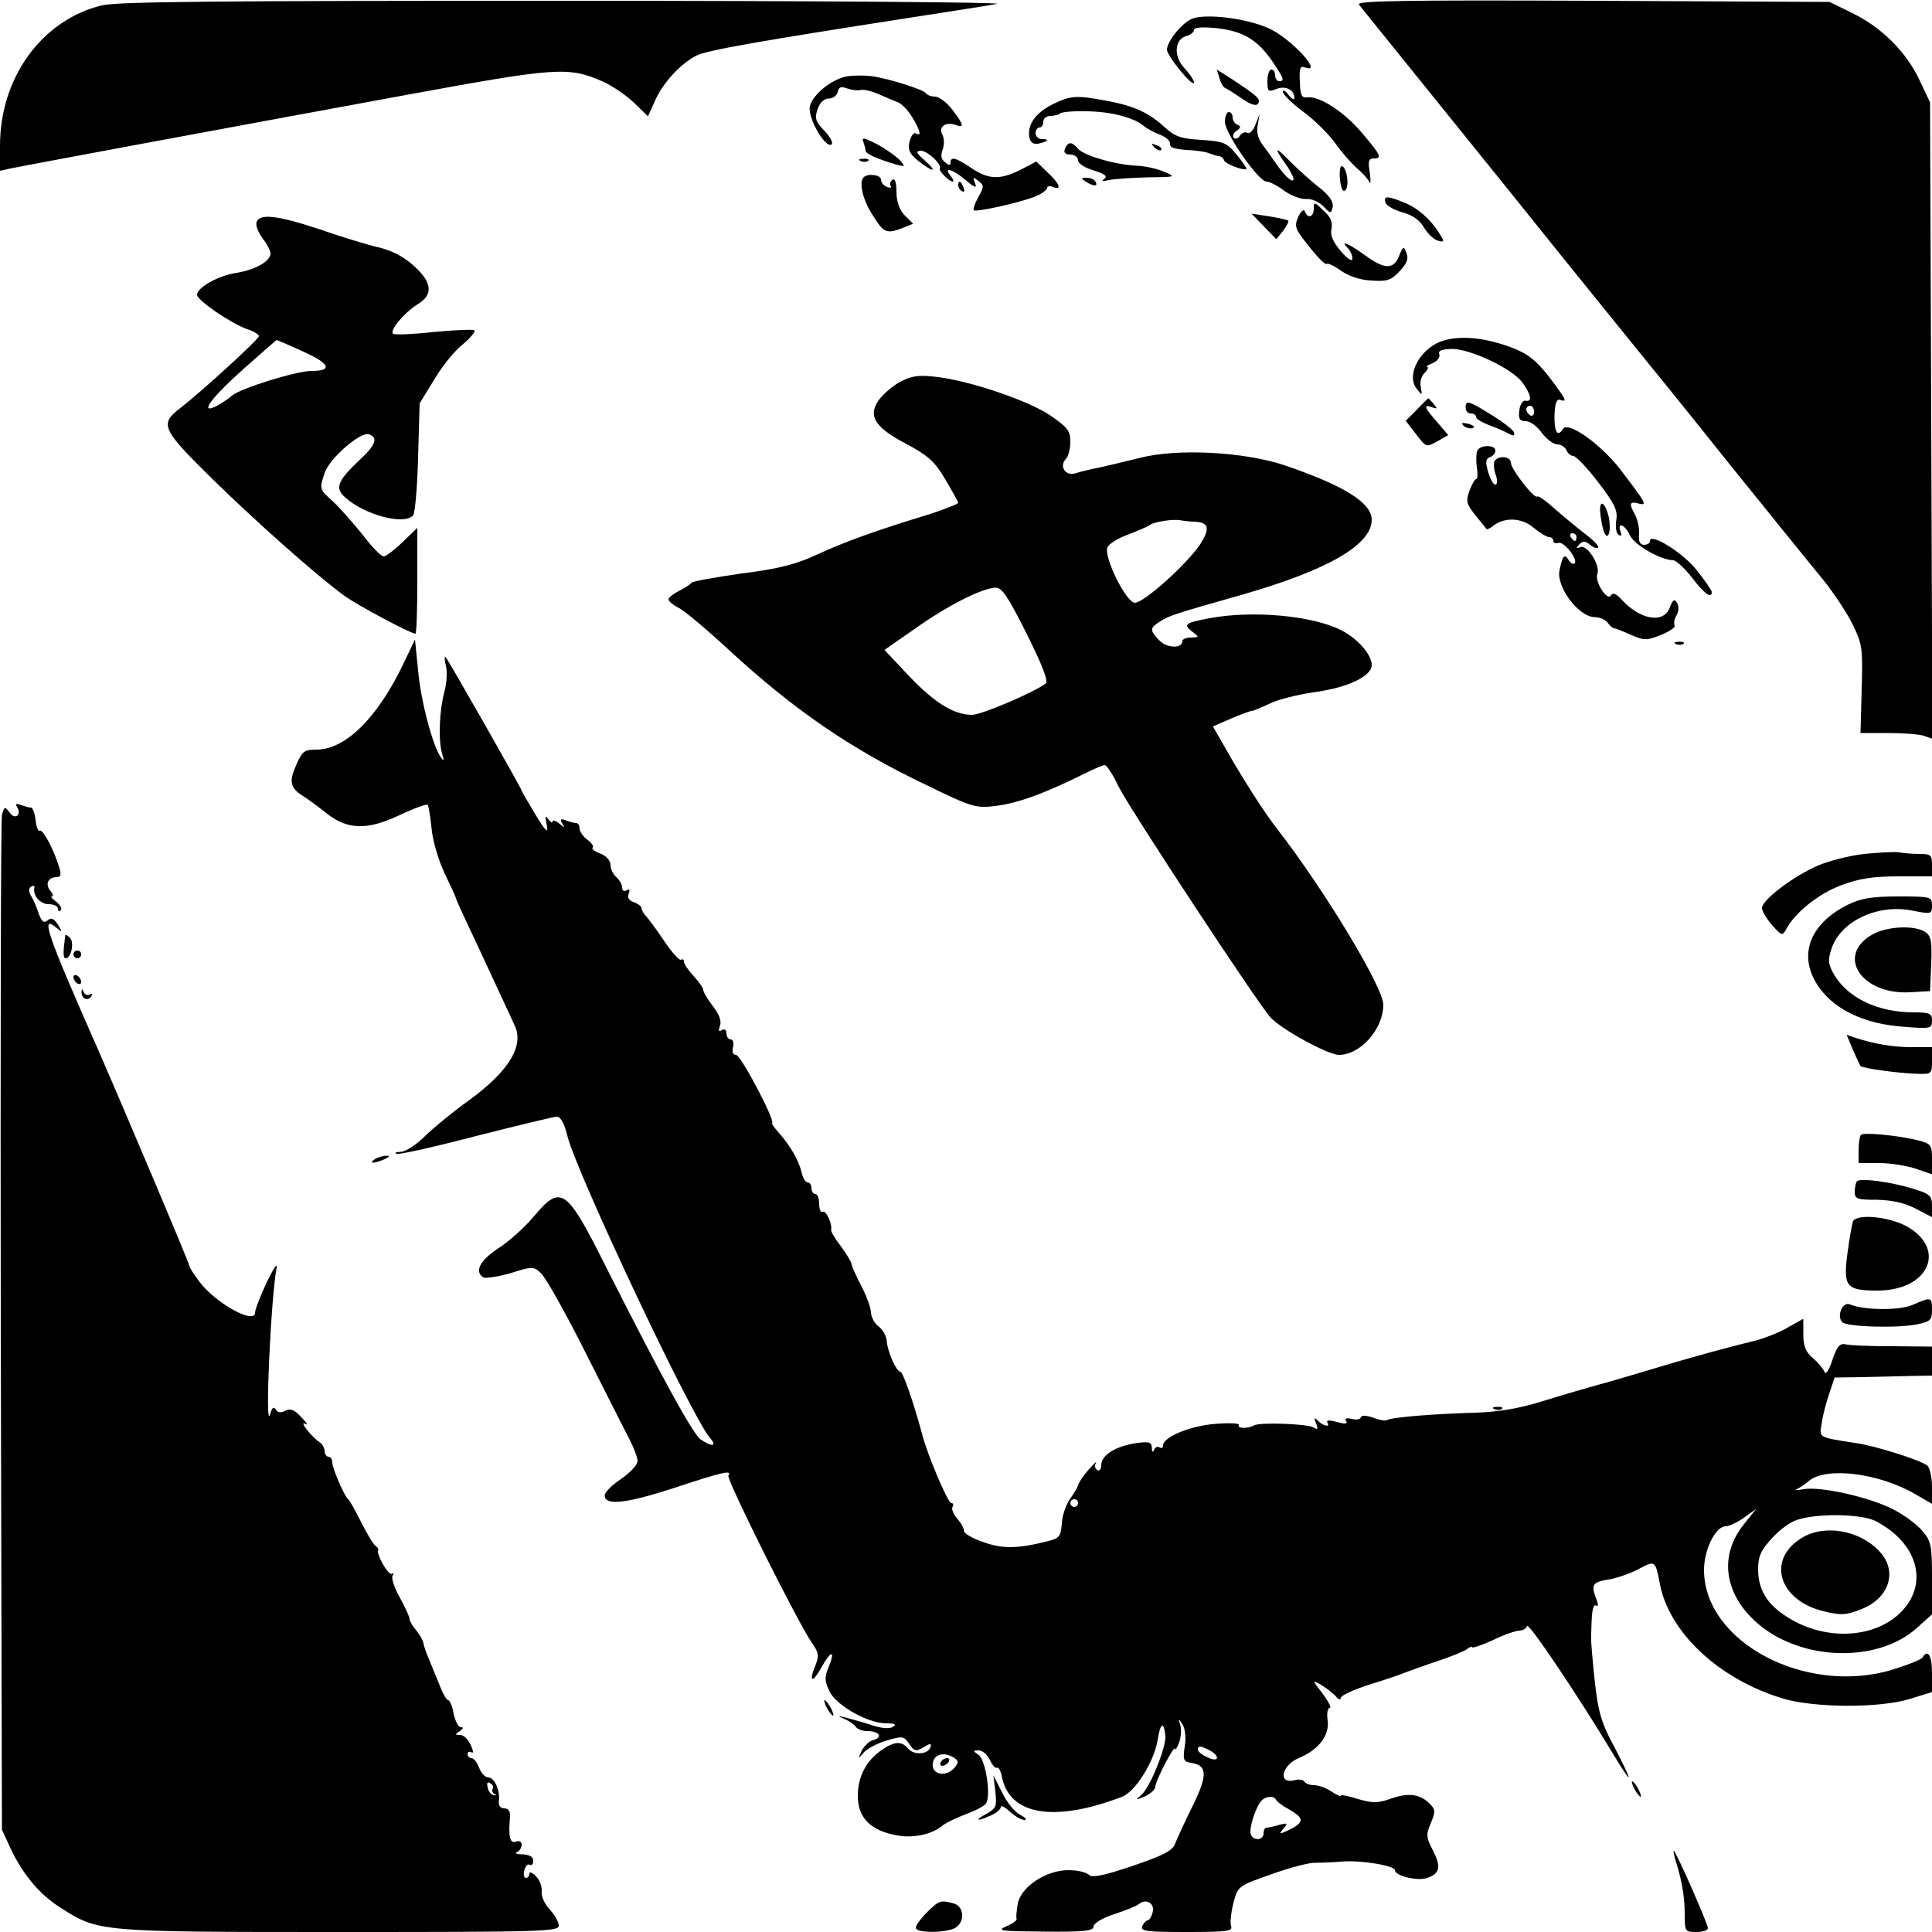 <?xml version="1.0" standalone="no"?>
<!DOCTYPE svg PUBLIC "-//W3C//DTD SVG 20010904//EN"
 "http://www.w3.org/TR/2001/REC-SVG-20010904/DTD/svg10.dtd">
<svg version="1.0" xmlns="http://www.w3.org/2000/svg"
 width="500pt" height="500pt" viewBox="0 0 500 500"
 preserveAspectRatio="xMidYMid meet">
<g transform="translate(0,500) scale(0.1,-0.1)"
fill="#000000" stroke="none">
<path d="M263 4986 c-155 -38 -263 -187 -263 -363 l0 -65 27 6 c48 10 652 122
1028 191 387 71 416 73 505 34 25 -11 61 -36 81 -55 l36 -35 18 40 c20 46 66
96 107 117 27 14 165 38 558 99 96 15 195 30 220 35 25 4 -475 8 -1110 8 -901
0 -1167 -2 -1207 -12z"/>
<path d="M3517 4988 c6 -7 97 -121 204 -253 107 -132 250 -310 319 -396 69
-85 154 -191 190 -235 35 -43 148 -182 249 -309 102 -126 209 -259 239 -295
29 -36 64 -89 78 -119 24 -49 25 -62 22 -165 l-3 -113 70 0 c39 0 80 -3 93 -7
l23 -8 -3 824 -3 823 -27 57 c-34 73 -98 137 -174 174 l-59 29 -614 3 c-499 2
-612 0 -604 -10z"/>
<path d="M3084 4951 c-27 -12 -64 -59 -64 -80 1 -17 70 -101 70 -84 0 5 -11
22 -25 37 -29 31 -25 75 6 83 11 3 19 10 19 16 0 6 22 8 60 4 69 -8 106 -31
145 -89 28 -42 30 -48 15 -48 -5 0 -10 7 -10 15 0 8 -4 15 -10 15 -5 0 -10
-13 -10 -30 0 -27 2 -29 24 -20 24 9 46 -3 46 -24 0 -6 -7 -2 -15 8 -8 11 -15
15 -15 8 0 -6 24 -30 54 -52 30 -22 66 -59 82 -81 15 -22 40 -50 54 -63 15
-12 30 -29 34 -37 3 -8 4 3 1 24 -5 29 -3 37 10 37 23 0 19 8 -31 67 -47 55
-111 96 -142 91 -13 -2 -17 6 -18 40 -2 34 1 42 12 38 52 -20 -34 74 -91 100
-58 27 -167 40 -201 25z"/>
<path d="M3156 4798 c3 -13 10 -24 15 -26 5 -2 24 -14 43 -27 24 -17 38 -20
42 -13 7 12 -1 19 -69 64 l-38 24 7 -22z"/>
<path d="M2195 4803 c-40 -6 -91 -46 -99 -78 -7 -28 39 -109 56 -99 5 4 -3 19
-18 35 -24 25 -26 33 -18 57 6 17 17 27 29 27 11 0 21 8 23 17 3 13 8 15 25 9
12 -4 27 -6 34 -4 7 2 27 -2 45 -10 18 -8 41 -17 50 -21 10 -3 27 -20 38 -38
22 -36 26 -53 10 -43 -5 3 -12 -6 -16 -21 -5 -21 -1 -31 22 -50 39 -31 53 -31
17 1 -22 19 -24 24 -10 25 17 0 55 -35 49 -46 -3 -6 24 -34 34 -34 3 0 1 7 -6
15 -20 25 6 17 39 -11 25 -21 30 -22 24 -7 -6 15 -5 16 9 5 15 -12 15 -15 0
-42 -9 -16 -14 -31 -12 -34 6 -6 126 21 163 37 15 7 27 16 27 21 0 4 7 6 15 2
24 -9 18 8 -14 38 l-29 28 -40 -21 c-54 -27 -83 -26 -128 4 -40 27 -54 31 -54
14 0 -8 -4 -8 -14 1 -11 8 -12 18 -6 34 4 13 4 29 -2 39 -10 20 11 33 37 23
21 -8 19 2 -11 41 -14 18 -34 33 -44 33 -10 0 -21 4 -24 9 -6 9 -96 38 -141
44 -16 2 -43 2 -60 0z"/>
<path d="M2724 4730 c-44 -22 -66 -53 -60 -85 2 -13 10 -19 22 -17 25 5 32 12
11 12 -9 0 -17 7 -17 15 0 8 5 15 10 15 6 0 10 7 10 15 0 8 8 15 18 15 10 0
22 3 25 6 3 4 33 7 66 6 63 0 126 -16 151 -38 8 -7 27 -17 43 -23 15 -6 26
-16 25 -23 -2 -9 12 -14 42 -16 25 -1 52 -5 60 -9 8 -3 20 -7 25 -7 6 -1 11
-5 13 -11 2 -9 52 -28 58 -22 1 1 -10 18 -25 36 -26 32 -34 35 -92 39 -53 3
-69 9 -94 32 -41 38 -80 56 -150 69 -80 15 -94 14 -141 -9z"/>
<path d="M3170 4685 c0 -30 87 -155 108 -155 8 0 29 -11 46 -24 17 -12 42 -22
56 -21 15 1 33 -7 45 -19 19 -20 20 -20 24 -1 2 14 -9 29 -35 50 -21 16 -56
48 -78 70 -39 40 -40 34 -3 -18 10 -16 17 -30 14 -33 -5 -6 -25 14 -47 46 -8
12 -23 33 -33 46 -11 15 -16 33 -12 51 l5 28 -11 -28 c-6 -15 -15 -24 -21 -21
-6 4 -14 0 -19 -7 -4 -7 -11 -10 -16 -6 -4 5 -1 13 7 18 11 8 12 12 3 16 -7 2
-13 11 -13 19 0 8 -4 14 -10 14 -5 0 -10 -11 -10 -25z"/>
<path d="M2234 4634 c3 -9 6 -19 6 -24 0 -8 32 -22 80 -36 22 -6 23 -5 11 9
-7 9 -33 28 -58 42 -34 18 -44 21 -39 9z"/>
<path d="M2756 4615 c-4 -10 1 -15 14 -15 11 0 20 -7 20 -15 0 -8 17 -19 40
-26 29 -9 37 -15 28 -22 -9 -6 -5 -7 12 -3 14 3 59 6 100 7 73 1 74 1 44 14
-18 8 -49 15 -70 16 -55 2 -139 26 -154 44 -16 19 -26 19 -34 0z"/>
<path d="M2987 4619 c7 -7 15 -10 18 -7 3 3 -2 9 -12 12 -14 6 -15 5 -6 -5z"/>
<path d="M2228 4583 c7 -3 16 -2 19 1 4 3 -2 6 -13 5 -11 0 -14 -3 -6 -6z"/>
<path d="M3468 4534 c3 -24 8 -32 14 -26 11 11 3 62 -10 62 -4 0 -6 -16 -4
-36z"/>
<path d="M2235 4541 c-13 -12 -2 -59 23 -97 29 -47 36 -50 78 -34 l27 11 -22
22 c-14 15 -21 36 -21 61 0 23 -4 35 -10 31 -6 -4 -8 -11 -5 -16 3 -5 -1 -6
-9 -3 -9 3 -16 12 -16 19 0 13 -35 17 -45 6z"/>
<path d="M2810 4530 c20 -13 33 -13 25 0 -3 6 -14 10 -23 10 -15 0 -15 -2 -2
-10z"/>
<path d="M2480 4521 c0 -6 4 -13 10 -16 6 -3 7 1 4 9 -7 18 -14 21 -14 7z"/>
<path d="M3586 4475 c3 -8 23 -19 45 -25 25 -7 44 -20 55 -40 10 -16 26 -31
36 -33 14 -4 16 -2 8 11 -23 40 -58 72 -92 86 -47 20 -59 20 -52 1z"/>
<path d="M3400 4460 c0 -22 -16 -27 -23 -7 -2 7 -10 1 -17 -14 -11 -25 -9 -31
28 -77 22 -28 42 -48 45 -45 3 3 20 -5 38 -18 20 -14 50 -24 79 -25 40 -3 51
1 72 24 19 20 24 32 18 47 -7 19 -9 18 -19 -7 -14 -36 -38 -36 -89 2 -42 30
-66 40 -44 18 7 -7 12 -19 12 -27 0 -9 -12 -2 -30 19 -21 25 -28 42 -24 58 3
17 -2 31 -21 47 -23 23 -25 23 -25 5z"/>
<path d="M3271 4414 l32 -33 18 22 c9 12 15 24 13 26 -2 2 -24 7 -49 11 l-46
7 32 -33z"/>
<path d="M664 4425 c-3 -8 4 -26 15 -41 12 -15 21 -33 21 -40 0 -20 -39 -42
-87 -50 -48 -7 -103 -38 -103 -57 0 -14 86 -73 130 -89 17 -5 30 -14 30 -18 0
-8 -148 -143 -202 -185 -56 -42 -50 -55 79 -182 115 -113 272 -252 343 -304
32 -24 173 -99 185 -99 3 0 5 62 5 137 l0 137 -38 -37 c-21 -20 -43 -37 -49
-37 -7 0 -32 26 -56 58 -25 31 -59 69 -76 85 -35 31 -35 32 -20 75 13 37 93
106 114 98 24 -9 18 -27 -24 -66 -58 -55 -65 -73 -38 -97 49 -45 152 -73 176
-47 5 5 11 72 13 150 l4 140 38 62 c20 34 53 75 74 91 20 17 33 33 30 36 -3 3
-50 1 -104 -4 -53 -6 -101 -8 -106 -5 -12 7 27 54 62 76 42 25 39 57 -9 100
-25 23 -57 40 -92 48 -30 7 -99 28 -153 47 -109 36 -154 41 -162 18z m121
-335 c69 -31 77 -50 21 -50 -39 0 -184 -45 -206 -64 -8 -8 -26 -19 -38 -26
-49 -25 -17 19 68 95 46 41 85 75 86 75 1 0 32 -13 69 -30z"/>
<path d="M3741 4120 c-62 -15 -105 -89 -74 -127 14 -17 14 -17 10 5 -3 12 1
29 10 37 8 8 11 15 6 16 -4 0 2 4 14 9 13 5 20 15 18 23 -4 9 5 13 31 14 48 1
158 -51 184 -87 23 -32 26 -51 8 -47 -8 1 -14 -10 -16 -25 -3 -22 1 -28 17
-28 11 0 29 -13 41 -30 12 -16 30 -30 40 -30 10 0 20 -7 24 -15 3 -8 11 -15
18 -15 7 -1 36 -31 64 -68 42 -55 51 -72 47 -98 -3 -18 0 -35 6 -38 7 -5 9 -1
5 8 -10 27 12 18 24 -9 11 -25 79 -64 112 -65 8 0 30 -21 49 -45 31 -41 51
-56 51 -37 0 4 -17 29 -38 55 -34 45 -122 100 -122 77 0 -6 -7 -10 -15 -10
-11 0 -15 9 -13 28 1 15 -4 37 -10 49 -17 30 -15 36 8 30 24 -6 22 -2 -45 86
-51 67 -137 128 -150 107 -14 -23 -23 -7 -22 35 1 32 6 44 15 40 20 -7 14 3
-30 61 -34 43 -55 59 -97 75 -65 24 -124 31 -170 19z m229 -186 c0 -8 -4 -12
-10 -9 -5 3 -10 10 -10 16 0 5 5 9 10 9 6 0 10 -7 10 -16z"/>
<path d="M2330 4012 c-19 -10 -43 -31 -54 -45 -31 -42 -14 -72 68 -115 58 -31
75 -46 102 -92 18 -30 33 -58 34 -61 0 -3 -33 -16 -72 -29 -142 -43 -224 -73
-293 -105 -54 -25 -98 -37 -195 -49 -68 -10 -127 -20 -130 -24 -3 -4 -17 -13
-32 -21 -16 -8 -28 -18 -28 -22 0 -5 12 -15 28 -23 15 -8 71 -55 124 -104 173
-160 321 -261 516 -354 117 -57 128 -60 177 -54 59 7 130 33 238 87 21 10 41
19 46 19 5 0 21 -24 35 -54 26 -54 361 -563 394 -599 28 -31 149 -97 177 -97
56 0 115 67 115 130 0 45 -155 301 -275 455 -33 42 -93 136 -139 218 l-27 47
46 20 c26 11 50 20 54 20 4 0 25 9 47 19 22 11 75 24 118 30 85 12 146 41 146
70 0 27 -37 69 -79 90 -74 38 -230 52 -341 31 -64 -12 -69 -16 -44 -35 18 -14
18 -14 -3 -15 -13 0 -23 -4 -23 -9 0 -20 -41 -19 -60 2 -25 26 -25 32 3 49 23
15 39 20 212 69 222 64 335 129 335 194 0 44 -73 89 -226 141 -105 35 -278 44
-374 19 -36 -9 -83 -20 -105 -25 -22 -4 -50 -11 -62 -15 -26 -8 -43 19 -24 38
6 6 11 26 11 44 0 28 -7 37 -52 68 -58 39 -212 91 -298 100 -43 5 -62 2 -90
-13z m758 -362 c40 -1 45 -16 19 -57 -32 -50 -146 -153 -170 -153 -22 0 -81
118 -71 143 3 9 27 24 52 33 26 10 52 21 57 25 12 9 65 17 83 12 8 -1 21 -3
30 -3z m-431 -290 c41 -83 57 -123 49 -129 -28 -22 -166 -81 -190 -81 -50 0
-103 34 -179 117 l-48 51 79 55 c83 59 173 105 208 106 17 1 32 -22 81 -119z"/>
<path d="M3667 3940 l-29 -29 27 -35 c26 -34 26 -34 55 -18 l28 16 -29 34
c-33 37 -36 47 -13 38 14 -5 15 -4 4 9 -7 8 -13 15 -14 14 0 0 -14 -13 -29
-29z"/>
<path d="M3793 3948 c-1 -10 5 -18 13 -18 8 0 14 -4 14 -9 0 -5 15 -14 33 -21
17 -6 40 -16 51 -22 13 -7 17 -6 14 3 -2 7 -31 29 -64 49 -52 32 -60 34 -61
18z"/>
<path d="M3788 3898 c5 -5 16 -8 23 -6 8 3 3 7 -10 11 -17 4 -21 3 -13 -5z"/>
<path d="M3823 3833 c-3 -7 -3 -27 -1 -43 3 -17 2 -30 -2 -30 -3 0 -11 -14
-17 -30 -10 -27 -8 -34 15 -63 14 -17 27 -34 29 -36 1 -2 8 1 16 7 29 24 74
23 105 -3 17 -14 35 -25 41 -25 6 0 11 -4 11 -10 0 -5 6 -7 13 -5 14 5 52 -43
42 -53 -3 -3 -10 0 -15 8 -11 18 -16 13 -24 -26 -9 -41 47 -118 89 -121 15 0
31 -7 36 -15 5 -7 12 -13 16 -14 4 0 24 -8 44 -17 34 -15 40 -15 78 0 22 9 38
20 35 24 -3 5 -1 17 5 27 6 10 6 24 1 32 -7 11 -11 8 -19 -13 -16 -42 -77 -31
-125 22 -14 15 -22 18 -27 10 -9 -16 -43 36 -35 56 8 22 -26 76 -44 69 -12 -4
-12 -3 -3 7 10 10 16 9 28 -1 8 -7 18 -10 21 -7 3 3 -11 18 -32 34 -20 15 -56
45 -79 65 -23 21 -44 36 -47 33 -7 -7 -68 71 -68 88 0 16 -32 19 -42 4 -3 -6
-2 -21 2 -33 5 -13 6 -26 1 -28 -4 -3 -13 11 -19 30 -8 28 -8 36 4 41 8 3 14
10 14 17 0 16 -41 15 -47 -1z m257 -223 c0 -5 -2 -10 -4 -10 -3 0 -8 5 -11 10
-3 6 -1 10 4 10 6 0 11 -4 11 -10z"/>
<path d="M4141 3678 c1 -13 4 -34 8 -48 10 -35 22 -10 15 29 -8 38 -24 52 -23
19z"/>
<path d="M1042 3278 c-67 -138 -149 -218 -223 -218 -31 0 -37 -4 -52 -39 -20
-44 -16 -60 17 -81 13 -8 40 -28 60 -44 55 -44 106 -45 189 -6 38 18 71 30 74
27 2 -3 7 -31 10 -62 3 -32 18 -82 34 -116 16 -33 29 -61 29 -64 0 -2 25 -57
56 -122 30 -65 62 -134 71 -153 9 -19 20 -43 24 -52 27 -53 -13 -119 -115
-194 -45 -32 -98 -76 -118 -96 -21 -21 -48 -38 -60 -39 -13 0 -18 -3 -12 -5 6
-3 99 18 206 46 107 27 201 50 209 50 10 0 20 -18 28 -52 26 -99 322 -727 369
-780 19 -22 4 -23 -25 -3 -20 14 -102 164 -239 435 -109 218 -121 227 -194
140 -23 -27 -64 -64 -91 -81 -47 -31 -62 -60 -38 -75 6 -3 38 2 70 11 57 18
60 18 79 0 12 -11 61 -98 110 -195 49 -97 100 -198 114 -225 14 -26 26 -56 26
-66 0 -10 -19 -30 -42 -46 -24 -16 -43 -35 -43 -43 0 -27 53 -22 179 19 130
43 151 47 141 32 -5 -10 180 -381 217 -434 17 -24 18 -32 8 -58 -18 -43 -7
-46 16 -4 24 44 37 46 19 2 -12 -28 -11 -37 2 -65 18 -36 99 -82 147 -82 22 0
27 -3 17 -9 -9 -6 -32 -4 -60 6 -25 8 -55 16 -66 19 -17 4 -17 3 1 -5 12 -5
25 -14 29 -20 3 -6 17 -11 30 -11 30 0 41 -16 16 -23 -11 -2 -24 -15 -31 -28
-10 -22 -10 -22 4 -6 8 10 35 25 59 32 43 13 46 12 60 -8 13 -20 18 -20 37 -9
18 11 21 11 18 0 -7 -19 -43 -21 -58 -3 -17 20 -36 19 -71 -6 -38 -27 -59 -68
-59 -117 0 -56 33 -90 102 -102 43 -8 91 3 118 26 9 7 36 20 60 29 24 9 48 21
52 28 13 21 -1 111 -19 125 -16 11 -16 12 0 12 10 0 22 -11 29 -25 6 -13 14
-22 18 -20 4 3 10 -8 13 -24 20 -99 136 -118 311 -51 34 13 83 91 92 147 7 45
16 50 20 10 2 -30 -41 -136 -63 -153 -16 -13 -15 -13 10 -3 15 7 27 18 27 25
0 15 50 111 51 98 0 -5 5 2 10 15 5 13 7 33 4 45 -6 20 -5 20 6 2 6 -10 9 -34
5 -56 -5 -34 -3 -39 15 -42 44 -6 45 -31 6 -111 -21 -42 -41 -86 -46 -99 -7
-18 -31 -30 -110 -57 -77 -26 -105 -31 -113 -23 -7 7 -30 12 -53 12 -58 0
-123 -43 -131 -87 -3 -18 -5 -35 -3 -39 2 -3 -9 -12 -26 -19 -27 -12 -17 -13
98 -14 103 -1 127 2 127 13 0 8 22 22 53 32 28 9 58 21 64 26 20 16 42 2 36
-21 -3 -12 -9 -21 -13 -21 -4 0 -10 -7 -14 -15 -5 -13 12 -15 115 -15 105 0
120 2 115 15 -3 9 0 36 6 60 12 44 12 44 97 74 47 17 97 30 111 30 14 0 45 1
69 3 49 5 141 -10 141 -22 0 -15 60 -29 84 -20 33 12 36 29 14 72 -17 32 -18
40 -5 70 12 29 12 35 -2 49 -25 26 -55 30 -99 15 -36 -13 -48 -13 -87 -2 -25
8 -45 12 -45 9 0 -3 -11 2 -25 11 -13 9 -33 16 -44 16 -11 0 -22 4 -25 9 -3 5
-15 7 -25 4 -45 -12 -35 39 12 58 50 21 78 58 73 97 -3 17 0 32 5 32 6 0 -3
16 -18 37 -28 36 -28 36 -3 22 13 -8 30 -21 37 -29 7 -9 13 -10 13 -4 0 6 33
21 73 34 39 12 81 26 92 31 11 4 49 18 85 30 36 12 71 26 78 32 6 5 12 7 12 4
0 -3 24 5 53 18 28 14 60 25 69 25 9 0 18 5 20 12 4 10 131 -179 222 -330 20
-34 39 -62 41 -62 2 0 -13 33 -34 73 -40 74 -46 97 -57 207 -7 78 -7 65 -5
123 1 29 5 46 11 42 7 -4 7 3 0 20 -13 35 -8 41 37 48 21 4 55 16 75 27 41 22
42 21 53 -35 22 -128 153 -251 320 -301 81 -24 248 -25 327 -1 l58 18 0 49 c0
47 -11 63 -25 40 -3 -5 -38 -19 -77 -31 -224 -68 -488 71 -488 258 0 53 30
113 56 113 9 0 30 10 47 22 l32 23 -32 -40 c-65 -81 -51 -180 34 -255 113 -99
312 -105 414 -13 l39 35 0 93 c0 84 -2 96 -24 122 -13 16 -46 41 -73 55 -59
32 -190 62 -235 54 -18 -3 -26 -3 -18 0 8 4 22 13 31 21 44 38 182 21 276 -34
l43 -25 0 45 c0 24 -6 49 -12 54 -17 14 -134 51 -183 58 -102 16 -97 13 -90
54 3 21 12 55 20 77 l13 39 69 1 c37 1 94 2 126 3 l57 1 0 38 0 37 -102 1
c-57 0 -112 2 -122 5 -15 3 -22 -6 -34 -41 -8 -25 -17 -39 -20 -31 -3 8 -16
24 -30 36 -19 16 -25 31 -25 62 l0 40 -41 -23 c-22 -13 -59 -27 -81 -33 -63
-15 -154 -40 -225 -61 -36 -11 -104 -31 -152 -45 -48 -13 -127 -36 -175 -51
-60 -19 -115 -28 -173 -30 -111 -3 -219 -12 -230 -19 -4 -3 -21 0 -36 6 -18 6
-30 7 -32 1 -2 -6 -12 -7 -24 -4 -14 3 -19 1 -14 -6 4 -7 -3 -8 -24 -2 -19 5
-28 5 -25 -1 9 -13 -9 -11 -24 4 -10 10 -11 8 -5 -7 6 -15 4 -17 -7 -10 -15 9
-138 14 -154 5 -16 -9 -44 -8 -39 1 3 5 -25 6 -61 3 -65 -5 -135 -34 -135 -56
0 -6 -4 -8 -9 -5 -5 4 -12 0 -14 -6 -3 -8 -6 -6 -6 5 -1 15 -7 17 -42 12 -52
-8 -89 -31 -89 -57 0 -10 -5 -16 -10 -13 -6 4 -8 12 -4 18 3 7 -5 -1 -20 -18
-14 -16 -25 -34 -26 -38 0 -4 -9 -20 -20 -35 -11 -15 -21 -44 -22 -65 -3 -34
-6 -38 -38 -46 -76 -19 -115 -20 -165 -2 -27 9 -50 22 -50 29 0 6 -8 21 -18
32 -10 12 -15 25 -12 30 4 6 2 10 -3 10 -9 0 -62 125 -76 180 -21 78 -49 160
-56 160 -10 0 -33 51 -35 79 -1 13 -10 30 -21 38 -10 7 -19 23 -20 36 0 12
-11 42 -24 67 -13 25 -25 51 -26 58 -1 7 -14 28 -28 47 -15 19 -26 38 -25 42
3 17 -14 52 -22 47 -5 -3 -9 6 -9 20 0 14 -4 26 -10 26 -5 0 -10 7 -10 15 0 8
-4 15 -10 15 -5 0 -13 12 -16 28 -8 31 -29 67 -58 100 -12 13 -19 24 -18 25
10 5 -81 177 -93 177 -8 0 -11 7 -8 20 3 11 0 20 -6 20 -6 0 -11 7 -11 16 0 9
-5 12 -12 8 -8 -5 -9 -2 -5 11 5 11 -1 29 -18 51 -14 18 -25 37 -25 42 0 5
-11 21 -25 36 -14 15 -25 32 -25 37 0 6 -4 8 -8 5 -4 -2 -23 19 -42 47 -19 29
-41 58 -47 65 -7 7 -13 17 -13 22 0 5 -9 11 -19 15 -13 4 -18 12 -14 22 4 11
2 14 -5 9 -7 -4 -12 -1 -12 7 0 8 -7 20 -15 27 -8 7 -15 21 -15 31 0 12 -11
24 -26 30 -15 5 -24 12 -20 16 3 3 -3 12 -14 20 -11 8 -20 21 -20 29 0 8 -4
14 -9 14 -5 0 -17 3 -27 7 -13 5 -15 3 -9 -8 8 -12 6 -12 -8 0 -9 7 -17 10
-17 5 0 -5 -5 -2 -11 6 -8 11 -9 8 -4 -15 5 -24 -2 -18 -30 28 -19 32 -35 59
-35 61 0 5 -191 340 -197 346 -3 3 -3 -8 1 -23 4 -15 2 -46 -4 -68 -13 -48
-16 -124 -6 -159 6 -19 5 -22 -3 -10 -21 29 -52 146 -59 225 l-8 80 -32 -67z
m1748 -2168 c0 -5 -4 -10 -10 -10 -5 0 -10 5 -10 10 0 6 5 10 10 10 6 0 10 -4
10 -10z m2063 -46 c98 -50 134 -141 85 -214 -61 -89 -206 -104 -314 -34 -52
33 -74 71 -74 123 0 33 7 49 35 79 19 22 49 44 67 49 53 17 164 15 201 -3z
m-1722 -594 c28 -16 23 -32 -6 -18 -14 6 -25 15 -25 20 0 11 7 10 31 -2z
m-662 -19 c12 -8 12 -12 2 -25 -25 -30 -68 -16 -55 18 7 18 31 21 53 7z m833
-108 c2 -5 16 -16 33 -25 40 -23 41 -33 5 -52 -30 -14 -31 -14 -19 1 13 15 11
16 -11 10 -14 -4 -28 -7 -32 -7 -5 0 -8 -7 -8 -15 0 -18 -27 -20 -33 -2 -5 14
11 66 26 85 10 13 33 16 39 5z"/>
<path d="M4663 1020 c-92 -56 -60 -162 57 -190 44 -11 57 -10 96 5 73 28 96
98 49 149 -51 56 -143 72 -202 36z"/>
<path d="M2435 440 c-3 -5 -2 -10 4 -10 5 0 13 5 16 10 3 6 2 10 -4 10 -5 0
-13 -4 -16 -10z"/>
<path d="M4338 3333 c7 -3 16 -2 19 1 4 3 -2 6 -13 5 -11 0 -14 -3 -6 -6z"/>
<path d="M44 2912 c13 -21 -5 -35 -19 -15 -13 17 -14 16 -20 -7 -3 -14 -4
-610 -3 -1325 l3 -1300 22 -48 c32 -68 75 -120 131 -155 97 -62 99 -62 723
-62 523 0 567 1 565 17 0 9 -11 28 -24 42 -13 14 -22 35 -20 46 1 12 -5 30
-15 39 -9 10 -17 13 -17 7 0 -6 -4 -11 -9 -11 -5 0 -7 9 -4 20 3 11 9 17 14
14 5 -3 9 2 9 10 0 11 -10 16 -27 17 -16 0 -22 3 -15 6 6 2 12 11 12 19 0 8
-6 11 -15 8 -15 -6 -20 12 -15 64 1 14 -4 22 -15 22 -10 0 -15 7 -14 18 4 27
-11 62 -27 62 -8 0 -19 11 -24 25 -5 14 -14 25 -20 25 -5 0 -10 5 -10 11 0 5
5 7 10 4 6 -4 5 5 -2 19 -6 14 -18 26 -27 26 -14 0 -14 2 -1 10 9 6 10 10 3
10 -7 0 -15 16 -19 35 -3 19 -10 35 -14 35 -4 0 -13 15 -20 33 -7 17 -19 47
-27 66 -8 18 -16 40 -17 48 -1 7 -10 23 -19 34 -9 10 -17 24 -17 29 0 5 -11
30 -25 55 -14 25 -23 51 -19 57 4 6 3 8 -2 5 -9 -5 -42 53 -35 62 1 2 -2 7 -7
10 -5 3 -22 31 -37 61 -15 30 -30 57 -34 60 -10 8 -41 80 -41 95 0 8 -4 15
-10 15 -5 0 -10 7 -10 15 0 7 -6 18 -12 22 -20 12 -56 58 -38 48 8 -5 4 3 -10
17 -18 20 -29 24 -42 17 -11 -6 -19 -5 -24 3 -6 9 -10 5 -15 -12 -14 -49 2
302 17 380 3 14 -9 -4 -26 -39 -16 -35 -30 -70 -30 -78 0 -32 -102 24 -144 80
-14 19 -26 37 -26 41 0 7 -172 413 -239 566 -131 297 -147 344 -105 309 16
-13 16 -12 4 8 -11 16 -17 19 -27 11 -10 -8 -15 -3 -23 18 -5 16 -14 37 -20
46 -6 11 -6 19 0 23 6 4 10 3 9 -2 -5 -20 15 -43 37 -43 13 0 24 -5 24 -12 0
-6 3 -8 7 -4 5 4 -1 14 -11 22 -11 8 -16 14 -12 14 5 0 3 7 -4 15 -14 17 -5
35 16 35 11 0 13 6 8 23 -14 47 -43 102 -51 97 -4 -3 -9 10 -11 28 -2 17 -7
32 -12 32 -5 0 -16 3 -26 7 -12 4 -15 3 -10 -5z m1231 -2542 c-3 -4 0 -11 5
-13 6 -3 5 -4 -2 -3 -7 1 -15 11 -16 21 -3 11 0 15 7 10 6 -3 9 -10 6 -15z"/>
<path d="M4825 2790 c-38 -4 -92 -18 -120 -30 -63 -27 -145 -89 -145 -110 0
-8 12 -28 26 -44 25 -28 27 -29 37 -10 23 43 85 92 142 113 45 17 81 23 148
23 l87 0 0 29 c0 26 -3 29 -32 29 -18 0 -42 2 -53 4 -11 2 -51 0 -90 -4z"/>
<path d="M4783 2659 c-103 -51 -132 -136 -74 -216 41 -57 118 -93 215 -100 73
-6 76 -5 76 16 0 18 -6 21 -47 21 -93 0 -170 37 -206 97 -16 28 -17 38 -7 68
24 72 121 117 211 98 47 -9 49 -9 49 14 0 22 -3 23 -87 23 -69 0 -97 -5 -130
-21z"/>
<path d="M4843 2580 c-92 -55 -24 -155 100 -148 l52 3 3 70 c2 57 0 72 -14 82
-27 20 -104 16 -141 -7z"/>
<path d="M169 2580 c-6 -44 -6 -60 1 -60 14 0 23 41 11 53 -6 6 -11 9 -12 7z"/>
<path d="M190 2530 c0 -5 5 -10 10 -10 6 0 10 5 10 10 0 6 -4 10 -10 10 -5 0
-10 -4 -10 -10z"/>
<path d="M190 2471 c0 -5 5 -13 10 -16 6 -3 10 -2 10 4 0 5 -4 13 -10 16 -5 3
-10 2 -10 -4z"/>
<path d="M211 2433 c-1 -17 16 -25 25 -12 4 7 3 9 -4 5 -5 -3 -13 0 -15 6 -4
9 -6 10 -6 1z"/>
<path d="M4795 2284 c9 -21 18 -40 20 -43 7 -6 101 -19 148 -20 36 -1 37 0 37
34 l0 35 -52 0 c-50 0 -95 8 -146 24 l-23 8 16 -38z"/>
<path d="M4816 2063 c-3 -4 -6 -21 -6 -40 l0 -33 54 0 c29 0 72 -7 95 -15 l41
-14 0 39 c0 37 -2 40 -37 49 -53 13 -140 21 -147 14z"/>
<path d="M970 2000 c-18 -12 -2 -12 25 0 13 6 15 9 5 9 -8 0 -22 -4 -30 -9z"/>
<path d="M4806 1943 c-3 -3 -6 -16 -6 -27 0 -19 6 -21 58 -21 39 -1 71 -8 100
-23 l42 -22 0 29 c0 26 -5 31 -47 44 -57 18 -138 29 -147 20z"/>
<path d="M4795 1838 c-2 -7 -9 -44 -14 -83 -11 -85 -3 -95 78 -95 131 0 180
105 78 165 -48 27 -134 35 -142 13z"/>
<path d="M4950 1623 c-35 -15 -125 -14 -162 1 -19 9 -36 -30 -20 -46 12 -12
145 -16 195 -5 33 7 37 11 37 37 0 34 -2 34 -50 13z"/>
<path d="M3868 1353 c7 -3 16 -2 19 1 4 3 -2 6 -13 5 -11 0 -14 -3 -6 -6z"/>
<path d="M2140 580 c6 -11 13 -20 16 -20 2 0 0 9 -6 20 -6 11 -13 20 -16 20
-2 0 0 -9 6 -20z"/>
<path d="M2576 363 c4 -38 2 -43 -23 -57 -33 -18 -25 -21 12 -4 14 6 25 16 25
21 0 6 10 1 23 -11 13 -12 30 -22 38 -22 8 0 3 6 -10 13 -14 6 -35 32 -47 57
l-23 45 5 -42z"/>
<path d="M4230 370 c6 -11 13 -20 16 -20 2 0 0 9 -6 20 -6 11 -13 20 -16 20
-2 0 0 -9 6 -20z"/>
<path d="M4335 190 c17 -54 25 -97 25 -142 0 -47 1 -48 30 -48 17 0 30 4 30
10 0 11 -79 191 -88 200 -2 3 -1 -6 3 -20z"/>
<path d="M2399 51 c-16 -16 -29 -34 -29 -40 0 -14 75 -14 101 -1 27 15 25 56
-3 64 -35 9 -37 8 -69 -23z"/>
</g>
</svg>
